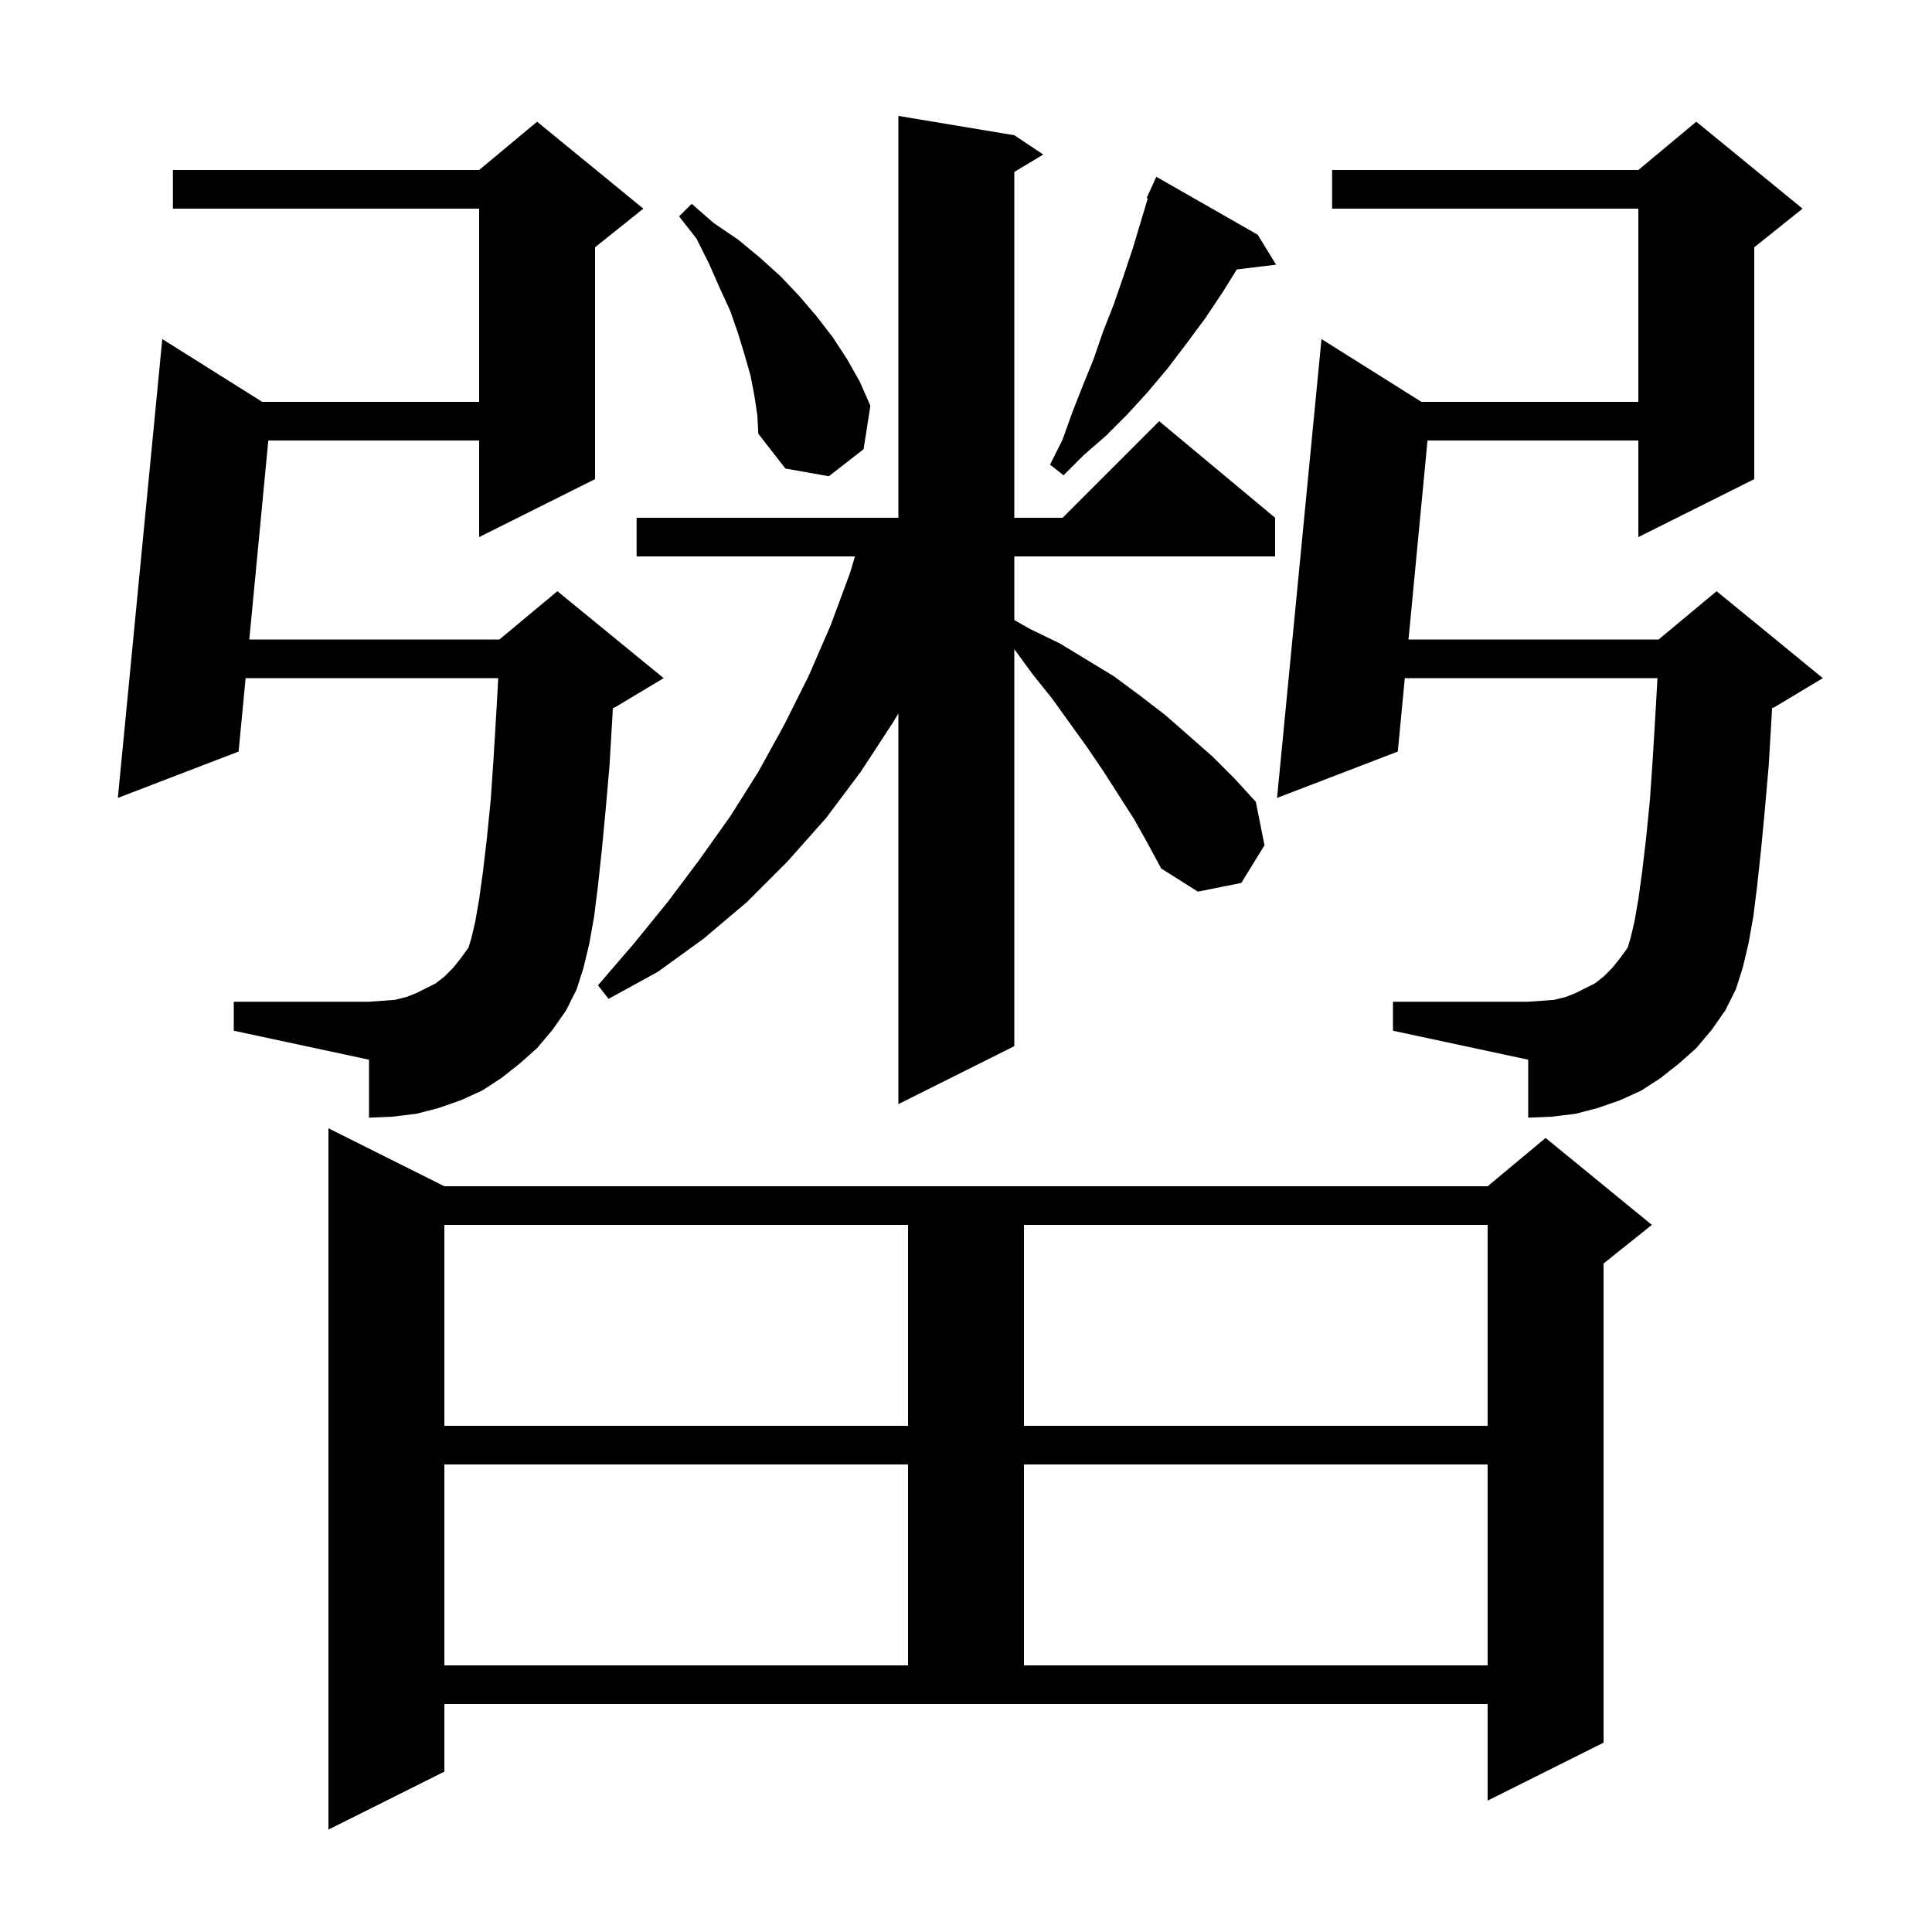 <svg xmlns="http://www.w3.org/2000/svg" xmlns:xlink="http://www.w3.org/1999/xlink" version="1.1" baseProfile="full" viewBox="0 0 200 200" width="200" height="200"><g fill="currentColor"><path d="M 46.0 183.4 L 34.0 189.4 L 34.0 116.8 L 46.0 122.8 L 154.0 122.8 L 160.0 117.8 L 171.0 126.8 L 166.0 130.8 L 166.0 180.4 L 154.0 186.4 L 154.0 176.4 L 46.0 176.4 Z M 46.0 151.6 L 46.0 172.4 L 94.0 172.4 L 94.0 151.6 Z M 106.0 151.6 L 106.0 172.4 L 154.0 172.4 L 154.0 151.6 Z M 46.0 126.8 L 46.0 147.6 L 94.0 147.6 L 94.0 126.8 Z M 106.0 126.8 L 106.0 147.6 L 154.0 147.6 L 154.0 126.8 Z M 117.4 84.8 L 114.2 79.8 L 112.5 77.3 L 108.9 72.3 L 106.9 69.8 L 105.0 67.2 L 105.0 108.3 L 93.0 114.3 L 93.0 73.856 L 92.5 74.7 L 89.1 79.9 L 85.5 84.7 L 81.5 89.2 L 77.3 93.4 L 72.8 97.2 L 68.1 100.6 L 63.0 103.4 L 61.9 102.0 L 65.6 97.7 L 69.1 93.4 L 72.4 89.0 L 75.6 84.5 L 78.5 79.9 L 81.2 75.0 L 83.7 70.0 L 86.0 64.7 L 88.0 59.3 L 88.505 57.6 L 65.9 57.6 L 65.9 53.6 L 93.0 53.6 L 93.0 12.0 L 105.0 14.0 L 108.0 16.0 L 105.0 17.8 L 105.0 53.6 L 110.0 53.6 L 120.0 43.6 L 132.0 53.6 L 132.0 57.6 L 105.0 57.6 L 105.0 64.186 L 106.6 65.1 L 109.7 66.6 L 115.3 70.0 L 118.0 72.0 L 120.6 74.0 L 123.0 76.1 L 125.5 78.3 L 127.8 80.6 L 130.0 83.0 L 130.9 87.5 L 128.5 91.4 L 124.0 92.3 L 120.2 89.9 L 118.8 87.3 Z M 175.6 108.5 L 173.8 110.1 L 171.9 111.6 L 169.9 112.9 L 167.7 113.9 L 165.4 114.7 L 163.1 115.3 L 160.6 115.6 L 158.2 115.7 L 158.2 109.7 L 144.2 106.7 L 144.2 103.7 L 158.2 103.7 L 159.6 103.6 L 160.9 103.5 L 162.1 103.2 L 163.1 102.8 L 165.1 101.8 L 166.0 101.1 L 166.9 100.2 L 167.7 99.2 L 168.5 98.1 L 168.8 97.1 L 169.2 95.4 L 169.6 93.1 L 170.0 90.2 L 170.4 86.8 L 170.8 82.8 L 171.1 78.4 L 171.4 73.4 L 171.578 70.2 L 145.426 70.2 L 144.7 77.8 L 132.2 82.6 L 136.8 35.1 L 147.145 41.6 L 169.6 41.6 L 169.6 21.6 L 137.9 21.6 L 137.9 17.6 L 169.6 17.6 L 175.6 12.6 L 186.6 21.6 L 181.6 25.6 L 181.6 49.6 L 169.6 55.6 L 169.6 45.6 L 147.775 45.6 L 145.808 66.2 L 171.7 66.2 L 177.7 61.2 L 188.7 70.2 L 183.7 73.2 L 183.442 73.307 L 183.4 74.1 L 183.1 79.2 L 182.7 83.8 L 182.3 88.0 L 181.9 91.7 L 181.5 94.9 L 181.0 97.7 L 180.4 100.2 L 179.7 102.4 L 178.6 104.6 L 177.2 106.6 Z M 55.6 108.5 L 53.8 110.1 L 51.9 111.6 L 49.9 112.9 L 47.7 113.9 L 45.4 114.7 L 43.1 115.3 L 40.6 115.6 L 38.2 115.7 L 38.2 109.7 L 24.2 106.7 L 24.2 103.7 L 38.2 103.7 L 39.6 103.6 L 40.9 103.5 L 42.1 103.2 L 43.1 102.8 L 45.1 101.8 L 46.0 101.1 L 46.9 100.2 L 47.7 99.2 L 48.5 98.1 L 48.8 97.1 L 49.2 95.4 L 49.6 93.1 L 50.0 90.2 L 50.4 86.8 L 50.8 82.8 L 51.1 78.4 L 51.4 73.4 L 51.578 70.2 L 25.426 70.2 L 24.7 77.8 L 12.2 82.6 L 16.8 35.1 L 27.145 41.6 L 49.6 41.6 L 49.6 21.6 L 17.9 21.6 L 17.9 17.6 L 49.6 17.6 L 55.6 12.6 L 66.6 21.6 L 61.6 25.6 L 61.6 49.6 L 49.6 55.6 L 49.6 45.6 L 27.775 45.6 L 25.808 66.2 L 51.7 66.2 L 57.7 61.2 L 68.7 70.2 L 63.7 73.2 L 63.442 73.307 L 63.4 74.1 L 63.1 79.2 L 62.7 83.8 L 62.3 88.0 L 61.9 91.7 L 61.5 94.9 L 61.0 97.7 L 60.4 100.2 L 59.7 102.4 L 58.6 104.6 L 57.2 106.6 Z M 78.1 41.0 L 77.7 38.9 L 77.1 36.8 L 76.4 34.5 L 75.6 32.2 L 74.5 29.8 L 73.4 27.3 L 72.1 24.7 L 70.3 22.4 L 71.6 21.1 L 73.9 23.1 L 76.4 24.8 L 78.7 26.7 L 80.8 28.6 L 82.7 30.6 L 84.5 32.7 L 86.2 34.9 L 87.7 37.2 L 89.0 39.5 L 90.1 42.0 L 89.4 46.5 L 85.8 49.3 L 81.3 48.5 L 78.5 44.9 L 78.4 43.0 Z M 130.2 24.3 L 132.1 27.4 L 128.033 27.891 L 126.6 30.2 L 124.8 32.9 L 122.8 35.6 L 120.9 38.1 L 118.8 40.6 L 116.7 42.9 L 114.5 45.1 L 112.2 47.1 L 110.1 49.2 L 108.7 48.1 L 110.0 45.5 L 111.0 42.7 L 112.1 39.9 L 113.2 37.2 L 114.2 34.3 L 115.3 31.5 L 116.3 28.6 L 117.3 25.6 L 118.818 20.539 L 118.7 20.5 L 119.082 19.659 L 119.1 19.6 L 119.108 19.603 L 119.7 18.3 Z "/></g></svg>